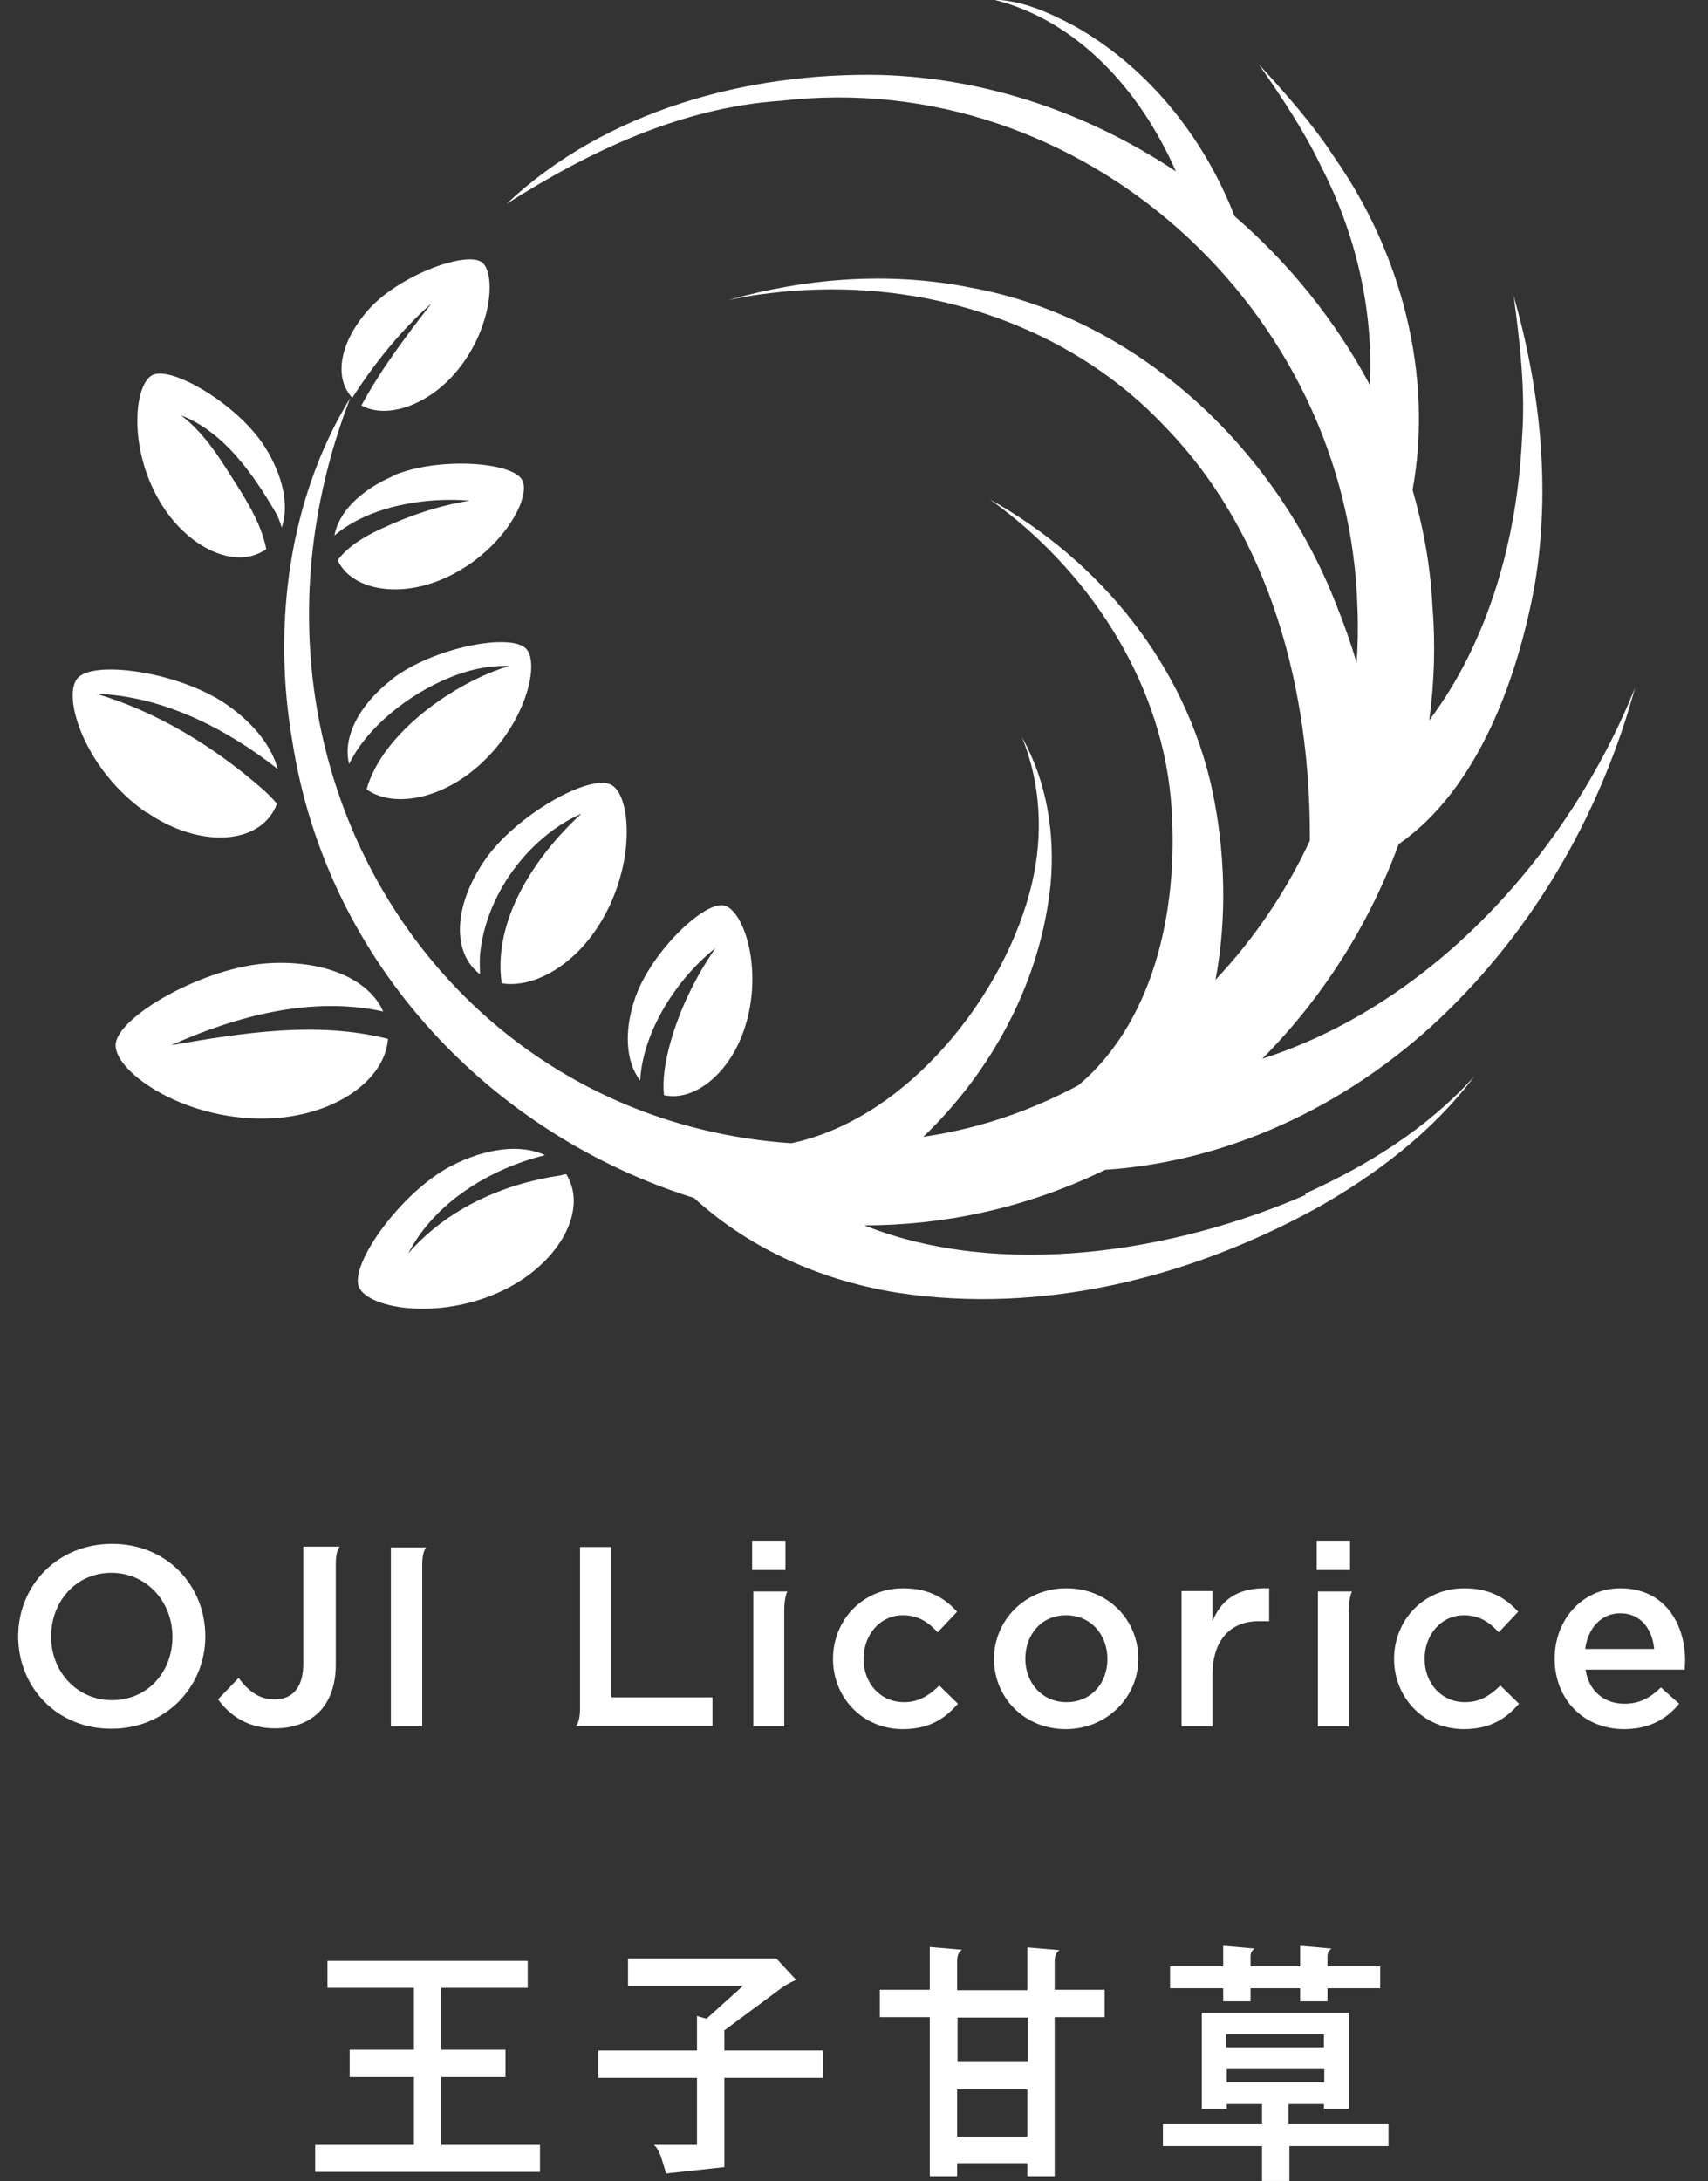 <svg xmlns="http://www.w3.org/2000/svg" width="282" height="360" viewBox="0 0 282 360" fill="none">
<rect x="0" y="0" width="282" height="360" fill="#333333" stroke="none"/>
<g clip-path="url(#clip0_3325_1836)">
<path d="M71.391 49.884C67.135 55.318 62.815 61.079 59.672 66.906C63.535 69.066 69.754 67.233 74.402 62.389C81.08 55.384 82.062 45.433 79.64 43.338C77.152 41.308 66.284 45.302 61.178 50.736C56.268 56.038 54.893 62.127 58.167 65.662C61.833 59.901 66.415 54.271 71.456 49.884H71.391Z" fill="white"/>
<path d="M82.912 162.29C87.888 163.076 94.107 159.672 98.297 153.583C105.04 143.763 104.385 131.521 100.981 129.557C97.577 127.528 85.138 134.467 79.966 142.061C74.925 149.459 74.533 157.184 79.246 160.785C79.246 159.803 79.181 158.755 79.246 157.642C80.163 147.626 87.299 138.133 96.006 134.271C88.477 141.145 81.276 151.816 82.847 162.356L82.912 162.29Z" fill="white"/>
<path d="M64.058 171.456C52.405 168.51 40.229 170.408 28.248 172.503C38.919 167.724 51.423 164.32 63.273 166.938C60.916 161.636 53.715 158.493 44.615 158.952C33.748 159.475 19.148 167.855 19.083 172.503C19.083 177.151 31.063 185.335 45.073 184.549C55.351 183.96 63.469 178.33 64.058 171.521V171.456Z" fill="white"/>
<path d="M64.778 112.078C59.213 116.333 56.529 121.767 57.642 126.087C60.719 119.803 67.659 114.565 73.943 111.947C77.151 110.572 80.621 109.786 84.091 109.917C75.318 112.47 63.141 120.85 60.523 130.277C64.582 133.158 71.652 132.11 77.544 127.593C86.317 120.916 89.328 109.852 86.906 107.102C84.483 104.353 71.521 106.84 64.713 112.078H64.778Z" fill="white"/>
<path d="M24.255 134.074C31.98 139.443 41.21 139.639 44.811 134.402C45.204 133.813 45.531 133.223 45.727 132.634C44.942 131.718 44.091 130.867 43.109 130.015C35.253 123.207 26.153 117.577 15.94 114.5C26.873 114.893 37.282 120.196 45.793 126.873C45.793 126.873 45.793 126.873 45.858 126.939C44.876 123.207 41.93 119.41 37.413 116.268C29.688 110.899 15.22 108.804 12.732 112.012C10.245 115.155 14.107 127.135 24.124 134.074H24.255Z" fill="white"/>
<path d="M109.688 180.752C114.598 181.799 120.293 177.282 122.781 170.146C126.185 160.457 122.912 150.376 119.639 149.459C116.365 148.542 107.528 157.119 104.909 164.582C102.945 170.146 103.338 175.318 105.694 178.33C106.153 169.95 112.045 161.243 118.133 156.464C114.598 161.57 111.979 167.135 110.474 172.83C109.819 175.449 109.361 178.133 109.622 180.752H109.688Z" fill="white"/>
<path d="M93.584 193.78C93.191 193.78 92.864 193.911 92.602 193.976C83.175 195.351 73.878 199.41 67.397 206.873C71.783 198.428 80.818 192.929 89.983 190.637C86.055 188.804 80.294 189.394 74.402 192.471C66.088 196.857 57.643 208.772 59.279 212.438C60.916 216.104 73.355 218.133 84.091 212.438C92.405 207.986 96.792 199.934 93.78 194.304C93.715 194.107 93.584 193.976 93.518 193.845L93.584 193.78Z" fill="white"/>
<path d="M64.909 78.559C59.475 80.915 55.874 84.582 55.22 88.379C61.046 83.403 70.473 82.028 77.544 82.618C72.372 83.469 67.527 85.105 62.945 87.266C60.064 88.575 57.511 90.146 55.743 92.438C57.969 97.282 65.563 98.722 72.896 95.645C82.454 91.652 87.757 82.356 86.251 79.279C84.745 76.202 72.306 75.351 64.909 78.493V78.559Z" fill="white"/>
<path d="M43.568 90.932C43.568 90.932 43.829 90.736 43.96 90.605C43.24 87.07 41.538 83.993 39.639 80.916C36.825 76.529 34.14 71.75 29.885 68.543C36.955 71.292 41.734 78.166 45.466 84.516C45.924 85.302 46.252 86.153 46.514 87.07C47.757 83.469 46.775 78.559 43.699 73.714C39.247 66.709 28.183 60.228 25.106 61.93C22.029 63.633 21.113 74.696 26.939 83.665C31.456 90.605 38.854 93.878 43.568 90.867V90.932Z" fill="white"/>
<path d="M215.613 197.184C193.747 206.677 165.269 211.194 142.683 202.225C155.711 202.225 168.87 199.475 181.505 193.518C181.832 193.387 182.159 193.191 182.487 193.06C204.025 191.619 224.189 181.472 239.246 166.611C254.303 151.816 264.582 133.158 269.95 113.518C258.886 141.014 236.366 165.76 208.411 174.729C218.362 164.713 226.087 152.536 230.932 139.312C244.156 130.146 250.637 111.619 253.387 96.562C256.071 80.588 254.303 64.222 249.917 48.837C250.965 56.693 251.881 64.549 251.292 72.34C250.506 88.772 245.858 105.727 235.973 118.886C236.824 112.601 237.02 106.251 236.497 99.901C236.169 93.354 234.991 87.004 233.223 80.85C236.693 61.799 231.325 41.701 220.326 25.989C216.726 20.425 212.274 15.449 207.822 10.605C211.554 15.973 215.22 21.407 218.035 27.299C223.796 38.428 226.807 51.063 226.153 63.502C220.523 52.961 212.863 43.469 203.829 35.678C198.788 22.716 189.623 11.194 177.446 4.32C173.256 2.094 168.804 0.065 164.025 -0.066C178.035 3.403 188.379 15.122 194.14 28.281C179.803 18.723 162.978 12.896 145.433 12.372C123.371 11.914 99.933 18.264 83.632 33.649C97.446 24.876 112.503 17.741 129.001 16.628C178.69 10.867 222.814 51.194 224.123 100.425C224.254 103.436 224.189 106.382 223.992 109.393C223.01 106.12 221.897 102.912 220.588 99.704C210.506 73.845 187.724 52.438 160.228 47.462C146.807 44.778 132.994 45.891 120.163 49.557C122.519 49.033 124.811 48.641 127.168 48.379C129.786 48.051 132.47 47.855 135.154 47.79C156.366 47.2 177.708 54.86 192.307 70.376C209.852 88.444 216.398 114.042 216.267 138.722C212.339 147.168 207.037 154.958 200.686 161.701C202.65 151.357 202.258 140.425 200.163 130.474C195.711 109.786 181.636 92.569 163.436 82.421C179.475 93.878 191.456 111.947 193.289 131.652C194.794 148.346 191.194 168.051 178.035 179.115C170.441 183.174 162.258 186.055 153.616 187.429C153.223 187.495 152.83 187.56 152.438 187.626C163.96 176.562 171.816 161.832 173.452 145.989C174.238 137.544 172.798 128.902 168.739 121.701C171.881 129.361 172.208 137.806 170.441 145.531C166.186 164.058 149.819 184.68 130.637 188.673C71.914 184.68 35.056 124.582 57.839 65.662C47.626 82.29 44.942 103.305 48.281 122.421C54.041 159.279 81.406 187.364 114.598 197.708C124.091 206.415 136.202 211.456 148.248 213.354C172.078 216.955 196.104 210.932 216.857 199.672C227.004 194.042 236.497 186.84 243.436 177.61C235.711 186.186 225.825 192.339 215.482 196.988L215.613 197.184Z" fill="white"/>
<path d="M119.532 335.129C122.216 333.165 127.912 328.909 128.894 328.189C130.138 327.273 131.447 326.749 131.447 326.749L128.174 323.214H103.689V327.731H122.675L116.652 333.165C115.866 332.968 115.08 332.707 115.08 332.707V338.402H98.779V342.919H115.08V353.983H107.945C107.945 353.983 108.599 354.376 109.123 355.947C109.45 356.864 109.974 358.697 109.974 358.697L119.598 357.649V342.919H135.899V338.402H119.598V335.26L119.532 335.129Z" fill="white"/>
<path d="M72.855 342.788H83.46V338.271H72.855V328.058H87.126V323.607H54.066V328.058H68.337V338.271H57.732V342.788H68.337V353.983H52.036V358.435H89.156V353.983H72.855V342.788Z" fill="white"/>
<path d="M229.122 350.579H212.756V347.24H218.582V348.025H222.707V332.51V332.183H198.419V332.51V348.025H202.543V347.24H208.37V350.579H192.003V354.179H208.37V359.94H212.887V354.179H229.253V350.579H229.122ZM218.582 337.878H202.478V335.718H218.582V337.878ZM202.543 341.479H218.648V343.639H202.543V341.479Z" fill="white"/>
<path d="M201.954 330.284H206.471V328.124H214.655V330.284H219.172V328.124H227.879V324.523H219.172V322.886C219.172 322.101 219.499 321.904 219.826 321.577L214.655 321.119V324.523H206.471V322.886C206.471 322.101 206.799 321.904 207.126 321.577L201.954 321.119V324.523H193.182V328.124H201.954V330.284Z" fill="white"/>
<path d="M174.131 323.934C174.131 322.755 174.328 322.297 174.917 321.839L169.614 321.381V328.451H158.027V323.868C158.027 322.69 158.223 322.232 158.812 321.773L153.51 321.315V328.386H145.261V332.903H153.51V359.155H158.027V356.994H169.614V359.155H174.131V332.903H182.38V328.386H174.131V323.803V323.934ZM158.027 352.608V344.818H169.614V352.608H158.027ZM169.68 340.3H158.092V332.968H169.68V340.3Z" fill="white"/>
<path d="M18.515 254.795C9.416 254.795 3 261.735 3 270.049C3 278.429 9.35 285.303 18.385 285.303C27.419 285.303 33.9 278.363 33.9 270.049C33.9 261.669 27.55 254.795 18.515 254.795ZM28.466 270.18C28.466 275.941 24.342 280.589 18.515 280.589C12.689 280.589 8.434 275.875 8.434 270.114C8.434 264.288 12.558 259.574 18.385 259.574C24.211 259.574 28.466 264.353 28.466 270.114V270.18Z" fill="white"/>
<path d="M50.07 255.319V274.631C50.07 278.625 48.172 280.458 45.357 280.458C42.869 280.458 41.102 279.214 39.399 276.923L35.995 280.458C37.959 283.142 40.905 285.237 45.422 285.237C48.368 285.237 50.856 284.32 52.624 282.618C54.326 280.916 55.439 278.298 55.439 274.762V258.003C55.439 255.908 56.093 255.253 56.093 255.253H50.07V255.319Z" fill="white"/>
<path d="M64.538 255.319V284.91H69.71V258.134C69.71 256.039 70.365 255.384 70.365 255.384H64.473L64.538 255.319Z" fill="white"/>
<path d="M100.938 255.319H95.766V282.095C95.766 284.19 95.111 284.844 95.111 284.844H117.632V280.131H100.938V255.319Z" fill="white"/>
<path d="M129.678 254.271H124.179V259.116H129.678V254.271Z" fill="white"/>
<path d="M124.375 262.586V284.91H129.481V265.859C129.481 263.437 130.005 262.651 130.005 262.651H124.375V262.586Z" fill="white"/>
<path d="M149.252 280.916C145.324 280.916 142.574 277.774 142.574 273.78C142.574 269.787 145.324 266.579 149.055 266.579C151.608 266.579 153.245 267.692 154.816 269.394L158.024 265.99C155.929 263.699 153.311 262.127 149.121 262.127C142.378 262.127 137.533 267.43 137.533 273.78C137.533 280.196 142.443 285.368 149.055 285.368C153.376 285.368 155.995 283.666 158.155 281.178L155.078 278.167C153.442 279.803 151.674 280.916 149.317 280.916H149.252Z" fill="white"/>
<path d="M176.028 262.127C169.22 262.127 164.113 267.43 164.113 273.78C164.113 280.196 169.154 285.368 175.963 285.368C182.771 285.368 187.943 280.065 187.943 273.78C187.943 267.299 182.902 262.127 176.094 262.127H176.028ZM182.837 273.846C182.837 277.708 180.218 280.916 176.094 280.916C171.969 280.916 169.285 277.643 169.285 273.78C169.285 269.787 171.904 266.579 176.028 266.579C180.153 266.579 182.837 269.852 182.837 273.78V273.846Z" fill="white"/>
<path d="M200.185 267.627V262.586H195.078V284.91H200.185V276.399C200.185 270.507 203.327 267.561 207.779 267.561H209.546V262.127C204.112 261.931 201.559 264.222 200.185 267.561V267.627Z" fill="white"/>
<path d="M222.902 254.271H217.402V259.116H222.902V254.271Z" fill="white"/>
<path d="M217.599 262.586V284.91H222.705V265.859C222.705 263.437 223.229 262.651 223.229 262.651H217.599V262.586Z" fill="white"/>
<path d="M241.887 280.916C237.959 280.916 235.21 277.774 235.21 273.78C235.21 269.787 237.959 266.579 241.691 266.579C244.244 266.579 245.881 267.692 247.452 269.394L250.66 265.99C248.565 263.699 245.946 262.127 241.757 262.127C235.013 262.127 230.169 267.43 230.169 273.78C230.169 280.196 235.079 285.368 241.691 285.368C246.012 285.368 248.63 283.666 250.791 281.178L247.714 278.167C246.077 279.803 244.31 280.916 241.953 280.916H241.887Z" fill="white"/>
<path d="M278.221 274.108C278.221 267.692 274.62 262.127 267.55 262.127C261.2 262.127 256.683 267.365 256.683 273.715C256.683 280.654 261.658 285.368 268.139 285.368C272.264 285.368 275.144 283.731 277.239 281.178L274.228 278.494C272.46 280.196 270.692 281.178 268.205 281.178C264.931 281.178 262.313 279.149 261.789 275.548H278.156C278.156 275.024 278.221 274.566 278.221 274.108ZM261.724 272.144C262.182 268.674 264.408 266.252 267.485 266.252C270.889 266.252 272.787 268.805 273.115 272.144H261.658H261.724Z" fill="white"/>
</g>
<defs>
<clipPath id="clip0_3325_1836">
<rect width="282" height="360" fill="white"/>
</clipPath>
</defs>
</svg>